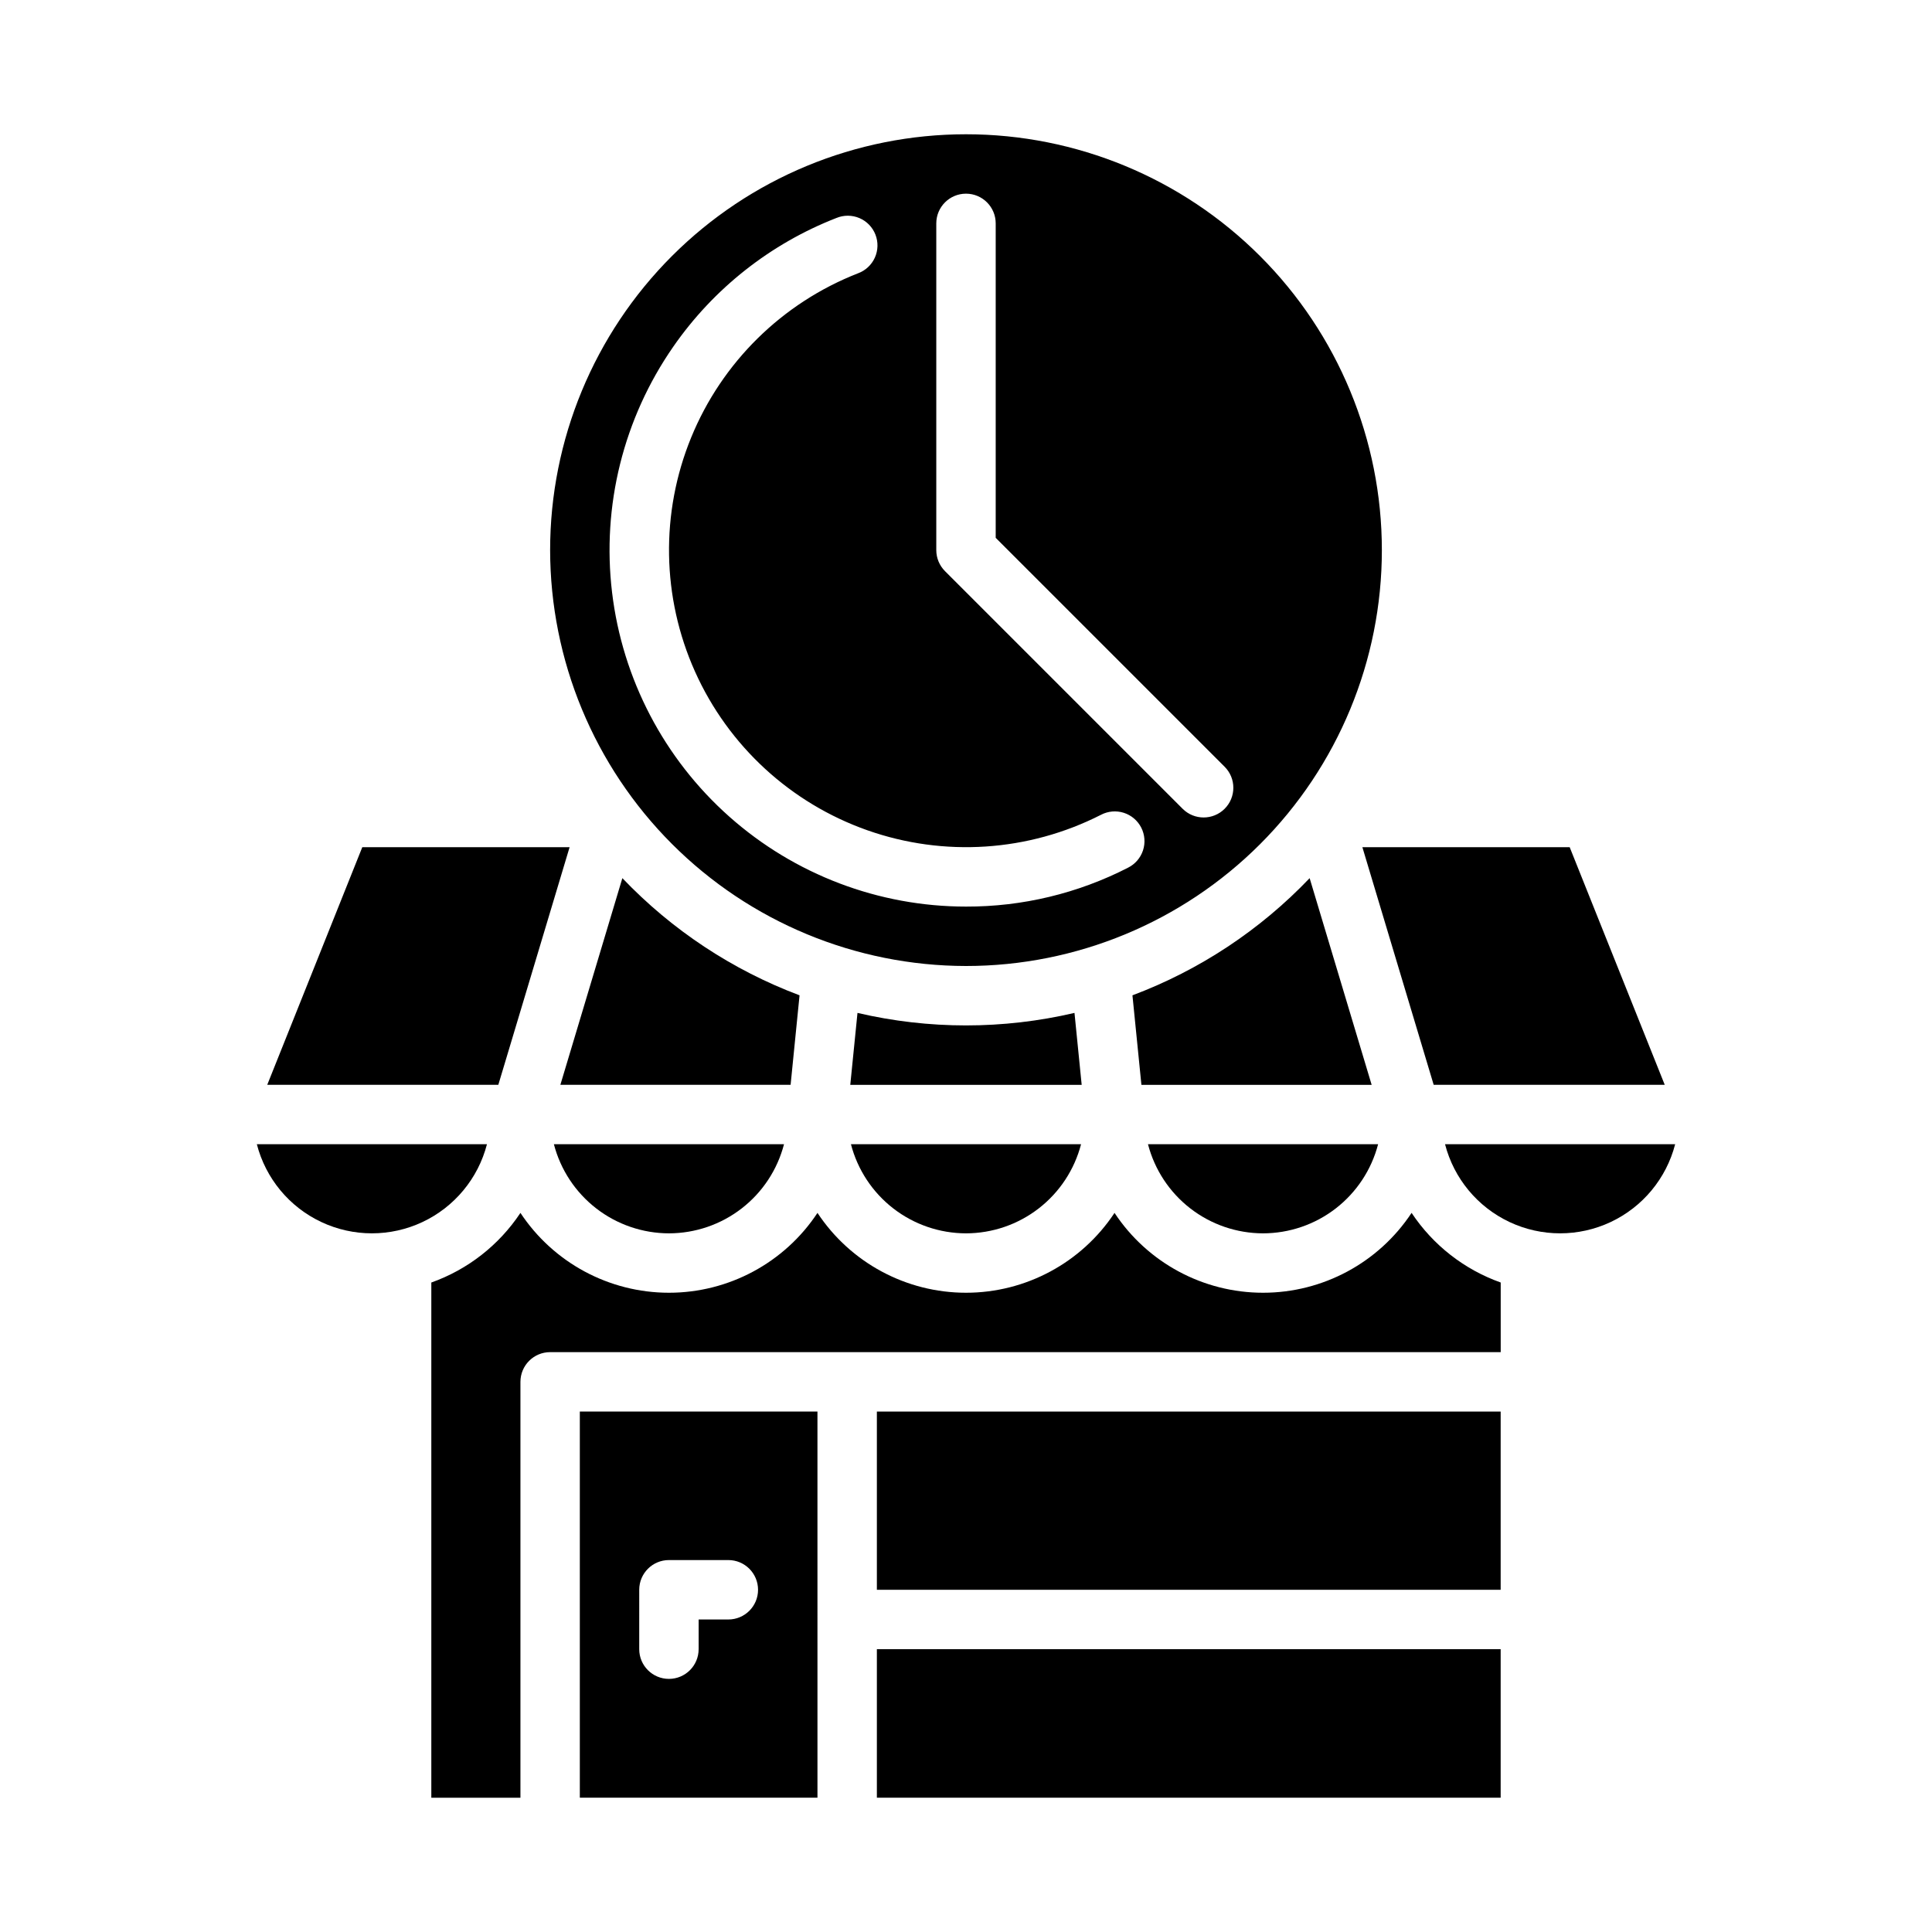 <?xml version="1.0" encoding="UTF-8"?>
<!-- Uploaded to: ICON Repo, www.iconrepo.com, Generator: ICON Repo Mixer Tools -->
<svg fill="#000000" width="800px" height="800px" version="1.1" viewBox="144 144 512 512" xmlns="http://www.w3.org/2000/svg">
 <g>
  <path d="m523.94 431.49h61.234l-25.191-62.977h-54.938z"/>
  <path d="m400 470.85c6.977-0.012 13.758-2.332 19.273-6.606 5.519-4.273 9.465-10.258 11.219-17.012h-60.984c1.754 6.754 5.699 12.738 11.215 17.012 5.519 4.273 12.297 6.594 19.277 6.606z"/>
  <path d="m428.75 412.43c-18.918 4.422-38.594 4.422-57.508 0l-1.91 19.062h61.324z"/>
  <path d="m321.28 470.85c6.981-0.012 13.758-2.332 19.277-6.606 5.516-4.273 9.461-10.258 11.215-17.012h-60.984c1.754 6.754 5.699 12.738 11.219 17.012 5.516 4.273 12.297 6.594 19.273 6.606z"/>
  <path d="m355.89 407.77c-17.785-6.688-33.84-17.301-46.957-31.051l-16.43 54.773h61.016z"/>
  <path d="m478.72 470.85c6.981-0.012 13.758-2.332 19.277-6.606 5.516-4.273 9.461-10.258 11.215-17.012h-60.984c1.754 6.754 5.699 12.738 11.215 17.012 5.519 4.273 12.297 6.594 19.277 6.606z"/>
  <path d="m400 400c29.227 0 57.258-11.613 77.926-32.281s32.281-48.699 32.281-77.93c0-29.227-11.613-57.262-32.281-77.93s-48.699-32.277-77.926-32.277c-29.23 0-57.262 11.609-77.93 32.277-20.668 20.668-32.281 48.703-32.281 77.93 0.035 29.219 11.656 57.234 32.316 77.895 20.66 20.66 48.676 32.281 77.895 32.316zm-7.875-196.8c0-4.348 3.527-7.875 7.875-7.875s7.871 3.527 7.871 7.875v83.332l60.672 60.668c3.074 3.074 3.074 8.059 0 11.133s-8.059 3.074-11.137 0l-62.977-62.977h0.004c-1.477-1.477-2.309-3.477-2.309-5.566zm-69.723 32.707c10.695-15.43 25.754-27.316 43.246-34.137 1.953-0.812 4.152-0.805 6.102 0.023s3.481 2.41 4.25 4.379c0.77 1.973 0.715 4.172-0.156 6.102-0.871 1.93-2.481 3.43-4.469 4.156-20.078 7.848-36.062 23.582-44.219 43.535-8.16 19.949-7.785 42.375 1.043 62.043 8.824 19.664 25.328 34.855 45.66 42.02 20.328 7.168 42.707 5.684 61.918-4.102 1.859-0.973 4.035-1.164 6.035-0.527 2.004 0.637 3.668 2.051 4.625 3.922 0.953 1.867 1.125 4.043 0.469 6.039s-2.086 3.648-3.965 4.586c-13.285 6.816-28.012 10.352-42.941 10.309-23.113 0-45.422-8.477-62.707-23.82-17.285-15.34-28.348-36.488-31.09-59.438-2.746-22.945 3.019-46.105 16.199-65.09z"/>
  <path d="m444.11 407.77 2.375 23.723h61.016l-16.434-54.773c-13.117 13.75-29.168 24.363-46.957 31.051z"/>
  <path d="m294.95 368.51h-54.938l-25.191 62.977h61.238z"/>
  <path d="m273.05 447.23h-60.984c2.344 9.078 8.609 16.637 17.098 20.625 8.484 3.988 18.305 3.988 26.789 0s14.754-11.547 17.098-20.625z"/>
  <path d="m376.38 581.05h165.31v39.359h-165.31z"/>
  <path d="m518.08 465.43c-8.734 13.211-23.52 21.16-39.359 21.16s-30.625-7.949-39.359-21.16c-8.738 13.211-23.52 21.16-39.359 21.16-15.844 0-30.625-7.949-39.363-21.16-8.734 13.211-23.52 21.16-39.359 21.16s-30.621-7.949-39.359-21.16c-5.672 8.539-13.957 15.016-23.617 18.453v136.53h23.617v-110.21c0-4.348 3.523-7.871 7.871-7.871h251.91v-18.453c-9.66-3.438-17.945-9.914-23.617-18.453z"/>
  <path d="m526.95 447.23c2.348 9.078 8.613 16.637 17.098 20.625s18.305 3.988 26.793 0c8.484-3.988 14.75-11.547 17.094-20.625z"/>
  <path d="m297.66 620.41h62.977l-0.004-102.34h-62.973zm15.742-55.105v0.004c0-4.348 3.523-7.875 7.871-7.875h15.746c4.348 0 7.871 3.527 7.871 7.875s-3.523 7.871-7.871 7.871h-7.871v7.871h-0.004c0 4.348-3.523 7.871-7.871 7.871s-7.871-3.523-7.871-7.871z"/>
  <path d="m376.38 518.08h165.31v47.23h-165.31z"/>
 </g>
</svg>